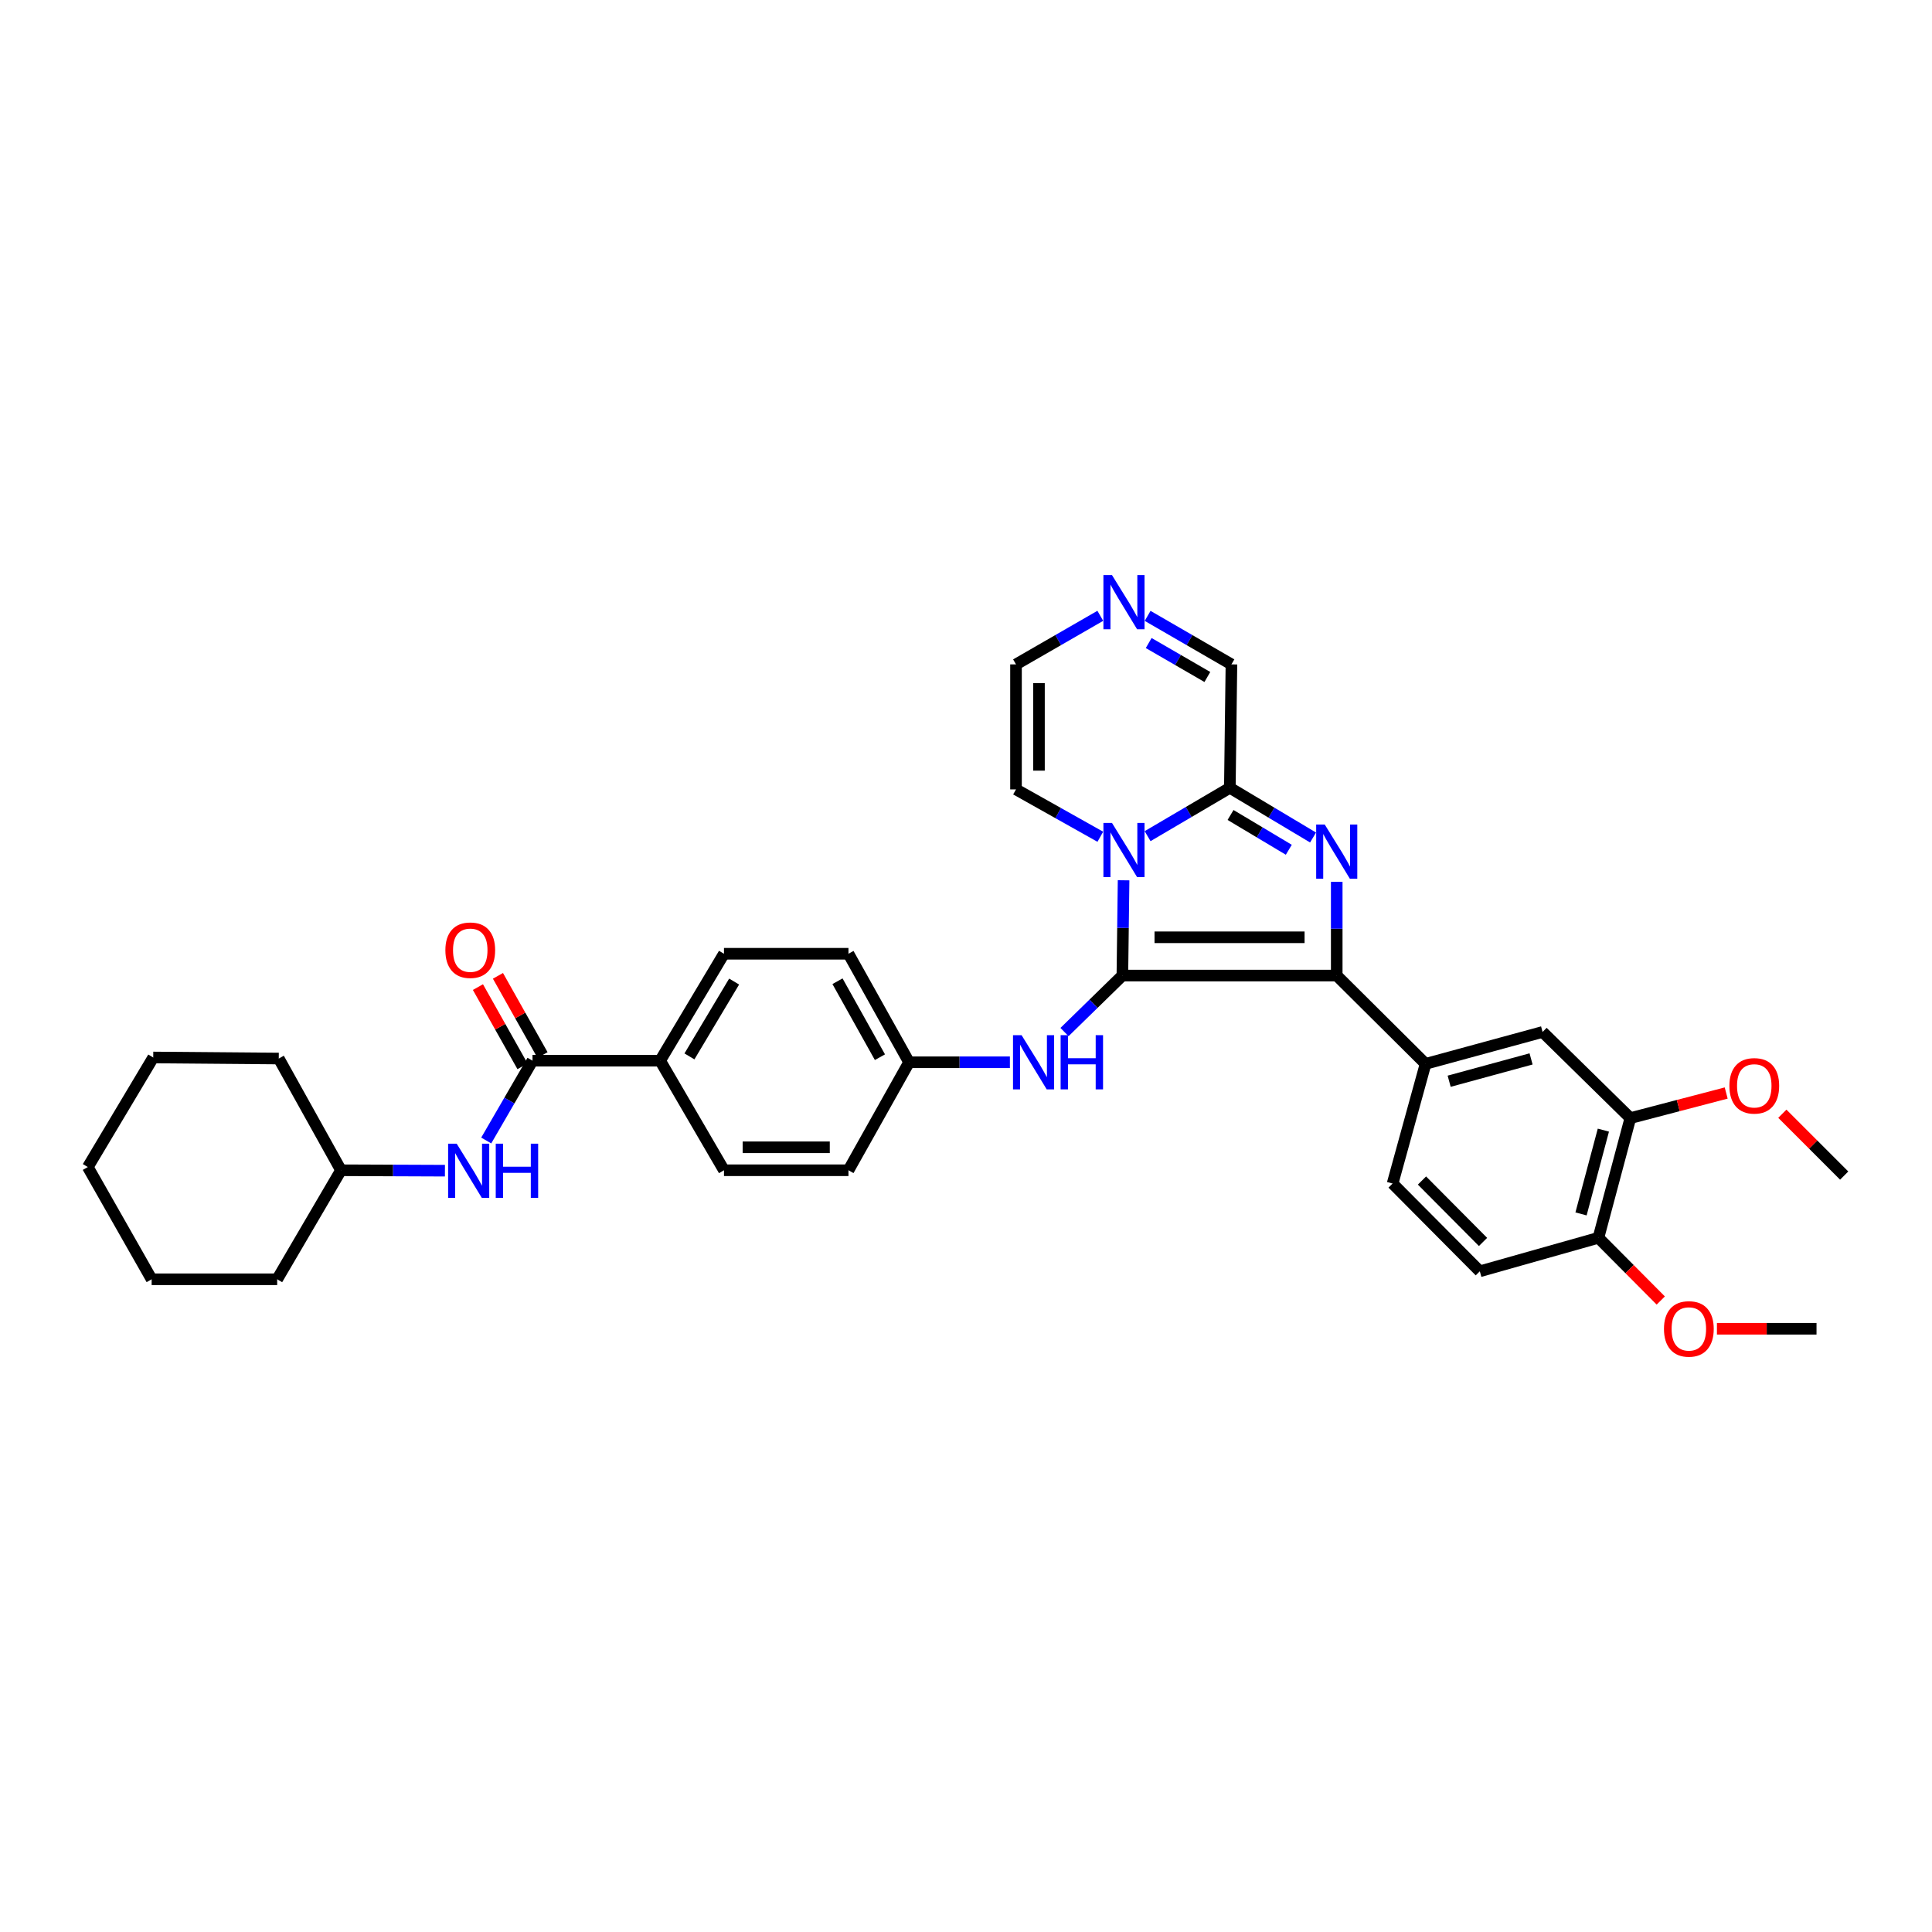 <?xml version='1.0' encoding='iso-8859-1'?>
<svg version='1.1' baseProfile='full'
              xmlns='http://www.w3.org/2000/svg'
                      xmlns:rdkit='http://www.rdkit.org/xml'
                      xmlns:xlink='http://www.w3.org/1999/xlink'
                  xml:space='preserve'
width='1000px' height='1000px' viewBox='0 0 1000 1000'>
<!-- END OF HEADER -->
<rect style='opacity:1.0;fill:#FFFFFF;stroke:none' width='1000' height='1000' x='0' y='0'> </rect>
<path class='bond-0' d='M 580.939,504.951 L 581.252,480.293' style='fill:none;fill-rule:evenodd;stroke:#000000;stroke-width:6px;stroke-linecap:butt;stroke-linejoin:miter;stroke-opacity:1' />
<path class='bond-0' d='M 581.252,480.293 L 581.566,455.635' style='fill:none;fill-rule:evenodd;stroke:#0000FF;stroke-width:6px;stroke-linecap:butt;stroke-linejoin:miter;stroke-opacity:1' />
<path class='bond-1' d='M 580.939,504.951 L 691.889,504.951' style='fill:none;fill-rule:evenodd;stroke:#000000;stroke-width:6px;stroke-linecap:butt;stroke-linejoin:miter;stroke-opacity:1' />
<path class='bond-1' d='M 597.581,485.138 L 675.246,485.138' style='fill:none;fill-rule:evenodd;stroke:#000000;stroke-width:6px;stroke-linecap:butt;stroke-linejoin:miter;stroke-opacity:1' />
<path class='bond-6' d='M 580.939,504.951 L 565.962,519.573' style='fill:none;fill-rule:evenodd;stroke:#000000;stroke-width:6px;stroke-linecap:butt;stroke-linejoin:miter;stroke-opacity:1' />
<path class='bond-6' d='M 565.962,519.573 L 550.985,534.195' style='fill:none;fill-rule:evenodd;stroke:#0000FF;stroke-width:6px;stroke-linecap:butt;stroke-linejoin:miter;stroke-opacity:1' />
<path class='bond-3' d='M 593.994,432.793 L 615.278,420.279' style='fill:none;fill-rule:evenodd;stroke:#0000FF;stroke-width:6px;stroke-linecap:butt;stroke-linejoin:miter;stroke-opacity:1' />
<path class='bond-3' d='M 615.278,420.279 L 636.562,407.765' style='fill:none;fill-rule:evenodd;stroke:#000000;stroke-width:6px;stroke-linecap:butt;stroke-linejoin:miter;stroke-opacity:1' />
<path class='bond-10' d='M 569.522,433.105 L 547.703,420.848' style='fill:none;fill-rule:evenodd;stroke:#0000FF;stroke-width:6px;stroke-linecap:butt;stroke-linejoin:miter;stroke-opacity:1' />
<path class='bond-10' d='M 547.703,420.848 L 525.883,408.591' style='fill:none;fill-rule:evenodd;stroke:#000000;stroke-width:6px;stroke-linecap:butt;stroke-linejoin:miter;stroke-opacity:1' />
<path class='bond-2' d='M 691.889,504.951 L 691.889,480.696' style='fill:none;fill-rule:evenodd;stroke:#000000;stroke-width:6px;stroke-linecap:butt;stroke-linejoin:miter;stroke-opacity:1' />
<path class='bond-2' d='M 691.889,480.696 L 691.889,456.44' style='fill:none;fill-rule:evenodd;stroke:#0000FF;stroke-width:6px;stroke-linecap:butt;stroke-linejoin:miter;stroke-opacity:1' />
<path class='bond-4' d='M 691.889,504.951 L 737.87,550.648' style='fill:none;fill-rule:evenodd;stroke:#000000;stroke-width:6px;stroke-linecap:butt;stroke-linejoin:miter;stroke-opacity:1' />
<path class='bond-34' d='M 679.638,433.491 L 658.1,420.628' style='fill:none;fill-rule:evenodd;stroke:#0000FF;stroke-width:6px;stroke-linecap:butt;stroke-linejoin:miter;stroke-opacity:1' />
<path class='bond-34' d='M 658.1,420.628 L 636.562,407.765' style='fill:none;fill-rule:evenodd;stroke:#000000;stroke-width:6px;stroke-linecap:butt;stroke-linejoin:miter;stroke-opacity:1' />
<path class='bond-34' d='M 667.081,439.839 L 652.004,430.835' style='fill:none;fill-rule:evenodd;stroke:#0000FF;stroke-width:6px;stroke-linecap:butt;stroke-linejoin:miter;stroke-opacity:1' />
<path class='bond-34' d='M 652.004,430.835 L 636.928,421.831' style='fill:none;fill-rule:evenodd;stroke:#000000;stroke-width:6px;stroke-linecap:butt;stroke-linejoin:miter;stroke-opacity:1' />
<path class='bond-13' d='M 636.562,407.765 L 637.388,343.886' style='fill:none;fill-rule:evenodd;stroke:#000000;stroke-width:6px;stroke-linecap:butt;stroke-linejoin:miter;stroke-opacity:1' />
<path class='bond-9' d='M 737.87,550.648 L 798.44,534.144' style='fill:none;fill-rule:evenodd;stroke:#000000;stroke-width:6px;stroke-linecap:butt;stroke-linejoin:miter;stroke-opacity:1' />
<path class='bond-9' d='M 750.081,559.643 L 792.48,548.089' style='fill:none;fill-rule:evenodd;stroke:#000000;stroke-width:6px;stroke-linecap:butt;stroke-linejoin:miter;stroke-opacity:1' />
<path class='bond-17' d='M 737.87,550.648 L 720.81,612.599' style='fill:none;fill-rule:evenodd;stroke:#000000;stroke-width:6px;stroke-linecap:butt;stroke-linejoin:miter;stroke-opacity:1' />
<path class='bond-5' d='M 275.623,549.004 L 341.689,549.004' style='fill:none;fill-rule:evenodd;stroke:#000000;stroke-width:6px;stroke-linecap:butt;stroke-linejoin:miter;stroke-opacity:1' />
<path class='bond-8' d='M 275.623,549.004 L 263.649,569.662' style='fill:none;fill-rule:evenodd;stroke:#000000;stroke-width:6px;stroke-linecap:butt;stroke-linejoin:miter;stroke-opacity:1' />
<path class='bond-8' d='M 263.649,569.662 L 251.674,590.32' style='fill:none;fill-rule:evenodd;stroke:#0000FF;stroke-width:6px;stroke-linecap:butt;stroke-linejoin:miter;stroke-opacity:1' />
<path class='bond-16' d='M 280.804,546.089 L 269.271,525.591' style='fill:none;fill-rule:evenodd;stroke:#000000;stroke-width:6px;stroke-linecap:butt;stroke-linejoin:miter;stroke-opacity:1' />
<path class='bond-16' d='M 269.271,525.591 L 257.738,505.093' style='fill:none;fill-rule:evenodd;stroke:#FF0000;stroke-width:6px;stroke-linecap:butt;stroke-linejoin:miter;stroke-opacity:1' />
<path class='bond-16' d='M 270.443,551.919 L 258.91,531.42' style='fill:none;fill-rule:evenodd;stroke:#000000;stroke-width:6px;stroke-linecap:butt;stroke-linejoin:miter;stroke-opacity:1' />
<path class='bond-16' d='M 258.91,531.42 L 247.377,510.922' style='fill:none;fill-rule:evenodd;stroke:#FF0000;stroke-width:6px;stroke-linecap:butt;stroke-linejoin:miter;stroke-opacity:1' />
<path class='bond-19' d='M 522.72,549.829 L 496.629,549.829' style='fill:none;fill-rule:evenodd;stroke:#0000FF;stroke-width:6px;stroke-linecap:butt;stroke-linejoin:miter;stroke-opacity:1' />
<path class='bond-19' d='M 496.629,549.829 L 470.537,549.829' style='fill:none;fill-rule:evenodd;stroke:#000000;stroke-width:6px;stroke-linecap:butt;stroke-linejoin:miter;stroke-opacity:1' />
<path class='bond-7' d='M 569.512,318.748 L 547.698,331.317' style='fill:none;fill-rule:evenodd;stroke:#0000FF;stroke-width:6px;stroke-linecap:butt;stroke-linejoin:miter;stroke-opacity:1' />
<path class='bond-7' d='M 547.698,331.317 L 525.883,343.886' style='fill:none;fill-rule:evenodd;stroke:#000000;stroke-width:6px;stroke-linecap:butt;stroke-linejoin:miter;stroke-opacity:1' />
<path class='bond-35' d='M 594.011,318.778 L 615.7,331.332' style='fill:none;fill-rule:evenodd;stroke:#0000FF;stroke-width:6px;stroke-linecap:butt;stroke-linejoin:miter;stroke-opacity:1' />
<path class='bond-35' d='M 615.7,331.332 L 637.388,343.886' style='fill:none;fill-rule:evenodd;stroke:#000000;stroke-width:6px;stroke-linecap:butt;stroke-linejoin:miter;stroke-opacity:1' />
<path class='bond-35' d='M 594.562,332.833 L 609.744,341.621' style='fill:none;fill-rule:evenodd;stroke:#0000FF;stroke-width:6px;stroke-linecap:butt;stroke-linejoin:miter;stroke-opacity:1' />
<path class='bond-35' d='M 609.744,341.621 L 624.926,350.409' style='fill:none;fill-rule:evenodd;stroke:#000000;stroke-width:6px;stroke-linecap:butt;stroke-linejoin:miter;stroke-opacity:1' />
<path class='bond-22' d='M 230.295,605.944 L 203.399,605.834' style='fill:none;fill-rule:evenodd;stroke:#0000FF;stroke-width:6px;stroke-linecap:butt;stroke-linejoin:miter;stroke-opacity:1' />
<path class='bond-22' d='M 203.399,605.834 L 176.502,605.724' style='fill:none;fill-rule:evenodd;stroke:#000000;stroke-width:6px;stroke-linecap:butt;stroke-linejoin:miter;stroke-opacity:1' />
<path class='bond-11' d='M 798.44,534.144 L 843.866,578.731' style='fill:none;fill-rule:evenodd;stroke:#000000;stroke-width:6px;stroke-linecap:butt;stroke-linejoin:miter;stroke-opacity:1' />
<path class='bond-14' d='M 525.883,408.591 L 525.883,343.886' style='fill:none;fill-rule:evenodd;stroke:#000000;stroke-width:6px;stroke-linecap:butt;stroke-linejoin:miter;stroke-opacity:1' />
<path class='bond-14' d='M 537.771,398.885 L 537.771,353.592' style='fill:none;fill-rule:evenodd;stroke:#000000;stroke-width:6px;stroke-linecap:butt;stroke-linejoin:miter;stroke-opacity:1' />
<path class='bond-25' d='M 843.866,578.731 L 868.67,572.239' style='fill:none;fill-rule:evenodd;stroke:#000000;stroke-width:6px;stroke-linecap:butt;stroke-linejoin:miter;stroke-opacity:1' />
<path class='bond-25' d='M 868.67,572.239 L 893.473,565.747' style='fill:none;fill-rule:evenodd;stroke:#FF0000;stroke-width:6px;stroke-linecap:butt;stroke-linejoin:miter;stroke-opacity:1' />
<path class='bond-37' d='M 843.866,578.731 L 827.342,640.682' style='fill:none;fill-rule:evenodd;stroke:#000000;stroke-width:6px;stroke-linecap:butt;stroke-linejoin:miter;stroke-opacity:1' />
<path class='bond-37' d='M 829.901,584.96 L 818.334,628.325' style='fill:none;fill-rule:evenodd;stroke:#000000;stroke-width:6px;stroke-linecap:butt;stroke-linejoin:miter;stroke-opacity:1' />
<path class='bond-12' d='M 341.689,549.004 L 374.731,493.664' style='fill:none;fill-rule:evenodd;stroke:#000000;stroke-width:6px;stroke-linecap:butt;stroke-linejoin:miter;stroke-opacity:1' />
<path class='bond-12' d='M 356.852,546.797 L 379.982,508.06' style='fill:none;fill-rule:evenodd;stroke:#000000;stroke-width:6px;stroke-linecap:butt;stroke-linejoin:miter;stroke-opacity:1' />
<path class='bond-36' d='M 341.689,549.004 L 374.731,605.724' style='fill:none;fill-rule:evenodd;stroke:#000000;stroke-width:6px;stroke-linecap:butt;stroke-linejoin:miter;stroke-opacity:1' />
<path class='bond-15' d='M 827.342,640.682 L 765.952,658.025' style='fill:none;fill-rule:evenodd;stroke:#000000;stroke-width:6px;stroke-linecap:butt;stroke-linejoin:miter;stroke-opacity:1' />
<path class='bond-26' d='M 827.342,640.682 L 843.476,656.911' style='fill:none;fill-rule:evenodd;stroke:#000000;stroke-width:6px;stroke-linecap:butt;stroke-linejoin:miter;stroke-opacity:1' />
<path class='bond-26' d='M 843.476,656.911 L 859.61,673.141' style='fill:none;fill-rule:evenodd;stroke:#FF0000;stroke-width:6px;stroke-linecap:butt;stroke-linejoin:miter;stroke-opacity:1' />
<path class='bond-18' d='M 720.81,612.599 L 765.952,658.025' style='fill:none;fill-rule:evenodd;stroke:#000000;stroke-width:6px;stroke-linecap:butt;stroke-linejoin:miter;stroke-opacity:1' />
<path class='bond-18' d='M 736.014,611.033 L 767.614,642.832' style='fill:none;fill-rule:evenodd;stroke:#000000;stroke-width:6px;stroke-linecap:butt;stroke-linejoin:miter;stroke-opacity:1' />
<path class='bond-23' d='M 470.537,549.829 L 439.159,605.724' style='fill:none;fill-rule:evenodd;stroke:#000000;stroke-width:6px;stroke-linecap:butt;stroke-linejoin:miter;stroke-opacity:1' />
<path class='bond-24' d='M 470.537,549.829 L 439.159,493.664' style='fill:none;fill-rule:evenodd;stroke:#000000;stroke-width:6px;stroke-linecap:butt;stroke-linejoin:miter;stroke-opacity:1' />
<path class='bond-24' d='M 455.452,547.203 L 433.487,507.887' style='fill:none;fill-rule:evenodd;stroke:#000000;stroke-width:6px;stroke-linecap:butt;stroke-linejoin:miter;stroke-opacity:1' />
<path class='bond-20' d='M 374.731,493.664 L 439.159,493.664' style='fill:none;fill-rule:evenodd;stroke:#000000;stroke-width:6px;stroke-linecap:butt;stroke-linejoin:miter;stroke-opacity:1' />
<path class='bond-21' d='M 374.731,605.724 L 439.159,605.724' style='fill:none;fill-rule:evenodd;stroke:#000000;stroke-width:6px;stroke-linecap:butt;stroke-linejoin:miter;stroke-opacity:1' />
<path class='bond-21' d='M 384.395,593.836 L 429.495,593.836' style='fill:none;fill-rule:evenodd;stroke:#000000;stroke-width:6px;stroke-linecap:butt;stroke-linejoin:miter;stroke-opacity:1' />
<path class='bond-29' d='M 176.502,605.724 L 144.292,547.894' style='fill:none;fill-rule:evenodd;stroke:#000000;stroke-width:6px;stroke-linecap:butt;stroke-linejoin:miter;stroke-opacity:1' />
<path class='bond-30' d='M 176.502,605.724 L 143.466,662.153' style='fill:none;fill-rule:evenodd;stroke:#000000;stroke-width:6px;stroke-linecap:butt;stroke-linejoin:miter;stroke-opacity:1' />
<path class='bond-27' d='M 922.534,576.466 L 938.54,592.472' style='fill:none;fill-rule:evenodd;stroke:#FF0000;stroke-width:6px;stroke-linecap:butt;stroke-linejoin:miter;stroke-opacity:1' />
<path class='bond-27' d='M 938.54,592.472 L 954.545,608.478' style='fill:none;fill-rule:evenodd;stroke:#000000;stroke-width:6px;stroke-linecap:butt;stroke-linejoin:miter;stroke-opacity:1' />
<path class='bond-28' d='M 888.679,687.766 L 914.453,687.766' style='fill:none;fill-rule:evenodd;stroke:#FF0000;stroke-width:6px;stroke-linecap:butt;stroke-linejoin:miter;stroke-opacity:1' />
<path class='bond-28' d='M 914.453,687.766 L 940.227,687.766' style='fill:none;fill-rule:evenodd;stroke:#000000;stroke-width:6px;stroke-linecap:butt;stroke-linejoin:miter;stroke-opacity:1' />
<path class='bond-32' d='M 144.292,547.894 L 79.316,547.353' style='fill:none;fill-rule:evenodd;stroke:#000000;stroke-width:6px;stroke-linecap:butt;stroke-linejoin:miter;stroke-opacity:1' />
<path class='bond-31' d='M 143.466,662.153 L 78.49,662.153' style='fill:none;fill-rule:evenodd;stroke:#000000;stroke-width:6px;stroke-linecap:butt;stroke-linejoin:miter;stroke-opacity:1' />
<path class='bond-33' d='M 78.49,662.153 L 45.455,604.059' style='fill:none;fill-rule:evenodd;stroke:#000000;stroke-width:6px;stroke-linecap:butt;stroke-linejoin:miter;stroke-opacity:1' />
<path class='bond-38' d='M 79.316,547.353 L 45.455,604.059' style='fill:none;fill-rule:evenodd;stroke:#000000;stroke-width:6px;stroke-linecap:butt;stroke-linejoin:miter;stroke-opacity:1' />
<path  class='atom-1' d='M 575.563 425.954
L 584.756 440.815
Q 585.668 442.281, 587.134 444.936
Q 588.6 447.591, 588.679 447.749
L 588.679 425.954
L 592.404 425.954
L 592.404 454.011
L 588.561 454.011
L 578.693 437.763
Q 577.544 435.861, 576.316 433.682
Q 575.127 431.502, 574.77 430.829
L 574.77 454.011
L 571.124 454.011
L 571.124 425.954
L 575.563 425.954
' fill='#0000FF'/>
<path  class='atom-3' d='M 685.687 426.78
L 694.881 441.64
Q 695.792 443.106, 697.258 445.761
Q 698.725 448.416, 698.804 448.575
L 698.804 426.78
L 702.529 426.78
L 702.529 454.836
L 698.685 454.836
L 688.818 438.589
Q 687.668 436.687, 686.44 434.507
Q 685.251 432.328, 684.895 431.654
L 684.895 454.836
L 681.249 454.836
L 681.249 426.78
L 685.687 426.78
' fill='#0000FF'/>
<path  class='atom-7' d='M 528.769 535.801
L 537.963 550.662
Q 538.874 552.128, 540.341 554.783
Q 541.807 557.438, 541.886 557.596
L 541.886 535.801
L 545.611 535.801
L 545.611 563.858
L 541.767 563.858
L 531.9 547.61
Q 530.751 545.708, 529.522 543.529
Q 528.334 541.349, 527.977 540.676
L 527.977 563.858
L 524.331 563.858
L 524.331 535.801
L 528.769 535.801
' fill='#0000FF'/>
<path  class='atom-7' d='M 548.979 535.801
L 552.784 535.801
L 552.784 547.729
L 567.129 547.729
L 567.129 535.801
L 570.933 535.801
L 570.933 563.858
L 567.129 563.858
L 567.129 550.899
L 552.784 550.899
L 552.784 563.858
L 548.979 563.858
L 548.979 535.801
' fill='#0000FF'/>
<path  class='atom-8' d='M 575.563 297.661
L 584.756 312.521
Q 585.668 313.987, 587.134 316.642
Q 588.6 319.297, 588.679 319.456
L 588.679 297.661
L 592.404 297.661
L 592.404 325.717
L 588.561 325.717
L 578.693 309.47
Q 577.544 307.568, 576.316 305.388
Q 575.127 303.209, 574.77 302.535
L 574.77 325.717
L 571.124 325.717
L 571.124 297.661
L 575.563 297.661
' fill='#0000FF'/>
<path  class='atom-9' d='M 236.386 591.967
L 245.579 606.827
Q 246.491 608.293, 247.957 610.948
Q 249.423 613.603, 249.502 613.762
L 249.502 591.967
L 253.227 591.967
L 253.227 620.023
L 249.383 620.023
L 239.516 603.775
Q 238.367 601.873, 237.139 599.694
Q 235.95 597.514, 235.593 596.841
L 235.593 620.023
L 231.947 620.023
L 231.947 591.967
L 236.386 591.967
' fill='#0000FF'/>
<path  class='atom-9' d='M 256.596 591.967
L 260.4 591.967
L 260.4 603.894
L 274.745 603.894
L 274.745 591.967
L 278.549 591.967
L 278.549 620.023
L 274.745 620.023
L 274.745 607.065
L 260.4 607.065
L 260.4 620.023
L 256.596 620.023
L 256.596 591.967
' fill='#0000FF'/>
<path  class='atom-17' d='M 230.527 491.822
Q 230.527 485.085, 233.856 481.32
Q 237.185 477.556, 243.406 477.556
Q 249.628 477.556, 252.957 481.32
Q 256.285 485.085, 256.285 491.822
Q 256.285 498.638, 252.917 502.521
Q 249.549 506.365, 243.406 506.365
Q 237.224 506.365, 233.856 502.521
Q 230.527 498.677, 230.527 491.822
M 243.406 503.195
Q 247.686 503.195, 249.984 500.341
Q 252.322 497.449, 252.322 491.822
Q 252.322 486.313, 249.984 483.54
Q 247.686 480.726, 243.406 480.726
Q 239.127 480.726, 236.789 483.5
Q 234.49 486.274, 234.49 491.822
Q 234.49 497.488, 236.789 500.341
Q 239.127 503.195, 243.406 503.195
' fill='#FF0000'/>
<path  class='atom-26' d='M 895.131 562.021
Q 895.131 555.285, 898.46 551.52
Q 901.788 547.756, 908.01 547.756
Q 914.231 547.756, 917.56 551.52
Q 920.889 555.285, 920.889 562.021
Q 920.889 568.837, 917.52 572.721
Q 914.152 576.565, 908.01 576.565
Q 901.828 576.565, 898.46 572.721
Q 895.131 568.877, 895.131 562.021
M 908.01 573.395
Q 912.289 573.395, 914.588 570.541
Q 916.926 567.649, 916.926 562.021
Q 916.926 556.513, 914.588 553.739
Q 912.289 550.926, 908.01 550.926
Q 903.73 550.926, 901.392 553.7
Q 899.094 556.474, 899.094 562.021
Q 899.094 567.688, 901.392 570.541
Q 903.73 573.395, 908.01 573.395
' fill='#FF0000'/>
<path  class='atom-27' d='M 861.269 687.845
Q 861.269 681.108, 864.598 677.344
Q 867.927 673.579, 874.148 673.579
Q 880.37 673.579, 883.698 677.344
Q 887.027 681.108, 887.027 687.845
Q 887.027 694.661, 883.659 698.544
Q 880.29 702.388, 874.148 702.388
Q 867.966 702.388, 864.598 698.544
Q 861.269 694.7, 861.269 687.845
M 874.148 699.218
Q 878.428 699.218, 880.726 696.365
Q 883.064 693.472, 883.064 687.845
Q 883.064 682.337, 880.726 679.563
Q 878.428 676.749, 874.148 676.749
Q 869.868 676.749, 867.53 679.523
Q 865.232 682.297, 865.232 687.845
Q 865.232 693.512, 867.53 696.365
Q 869.868 699.218, 874.148 699.218
' fill='#FF0000'/>
</svg>
